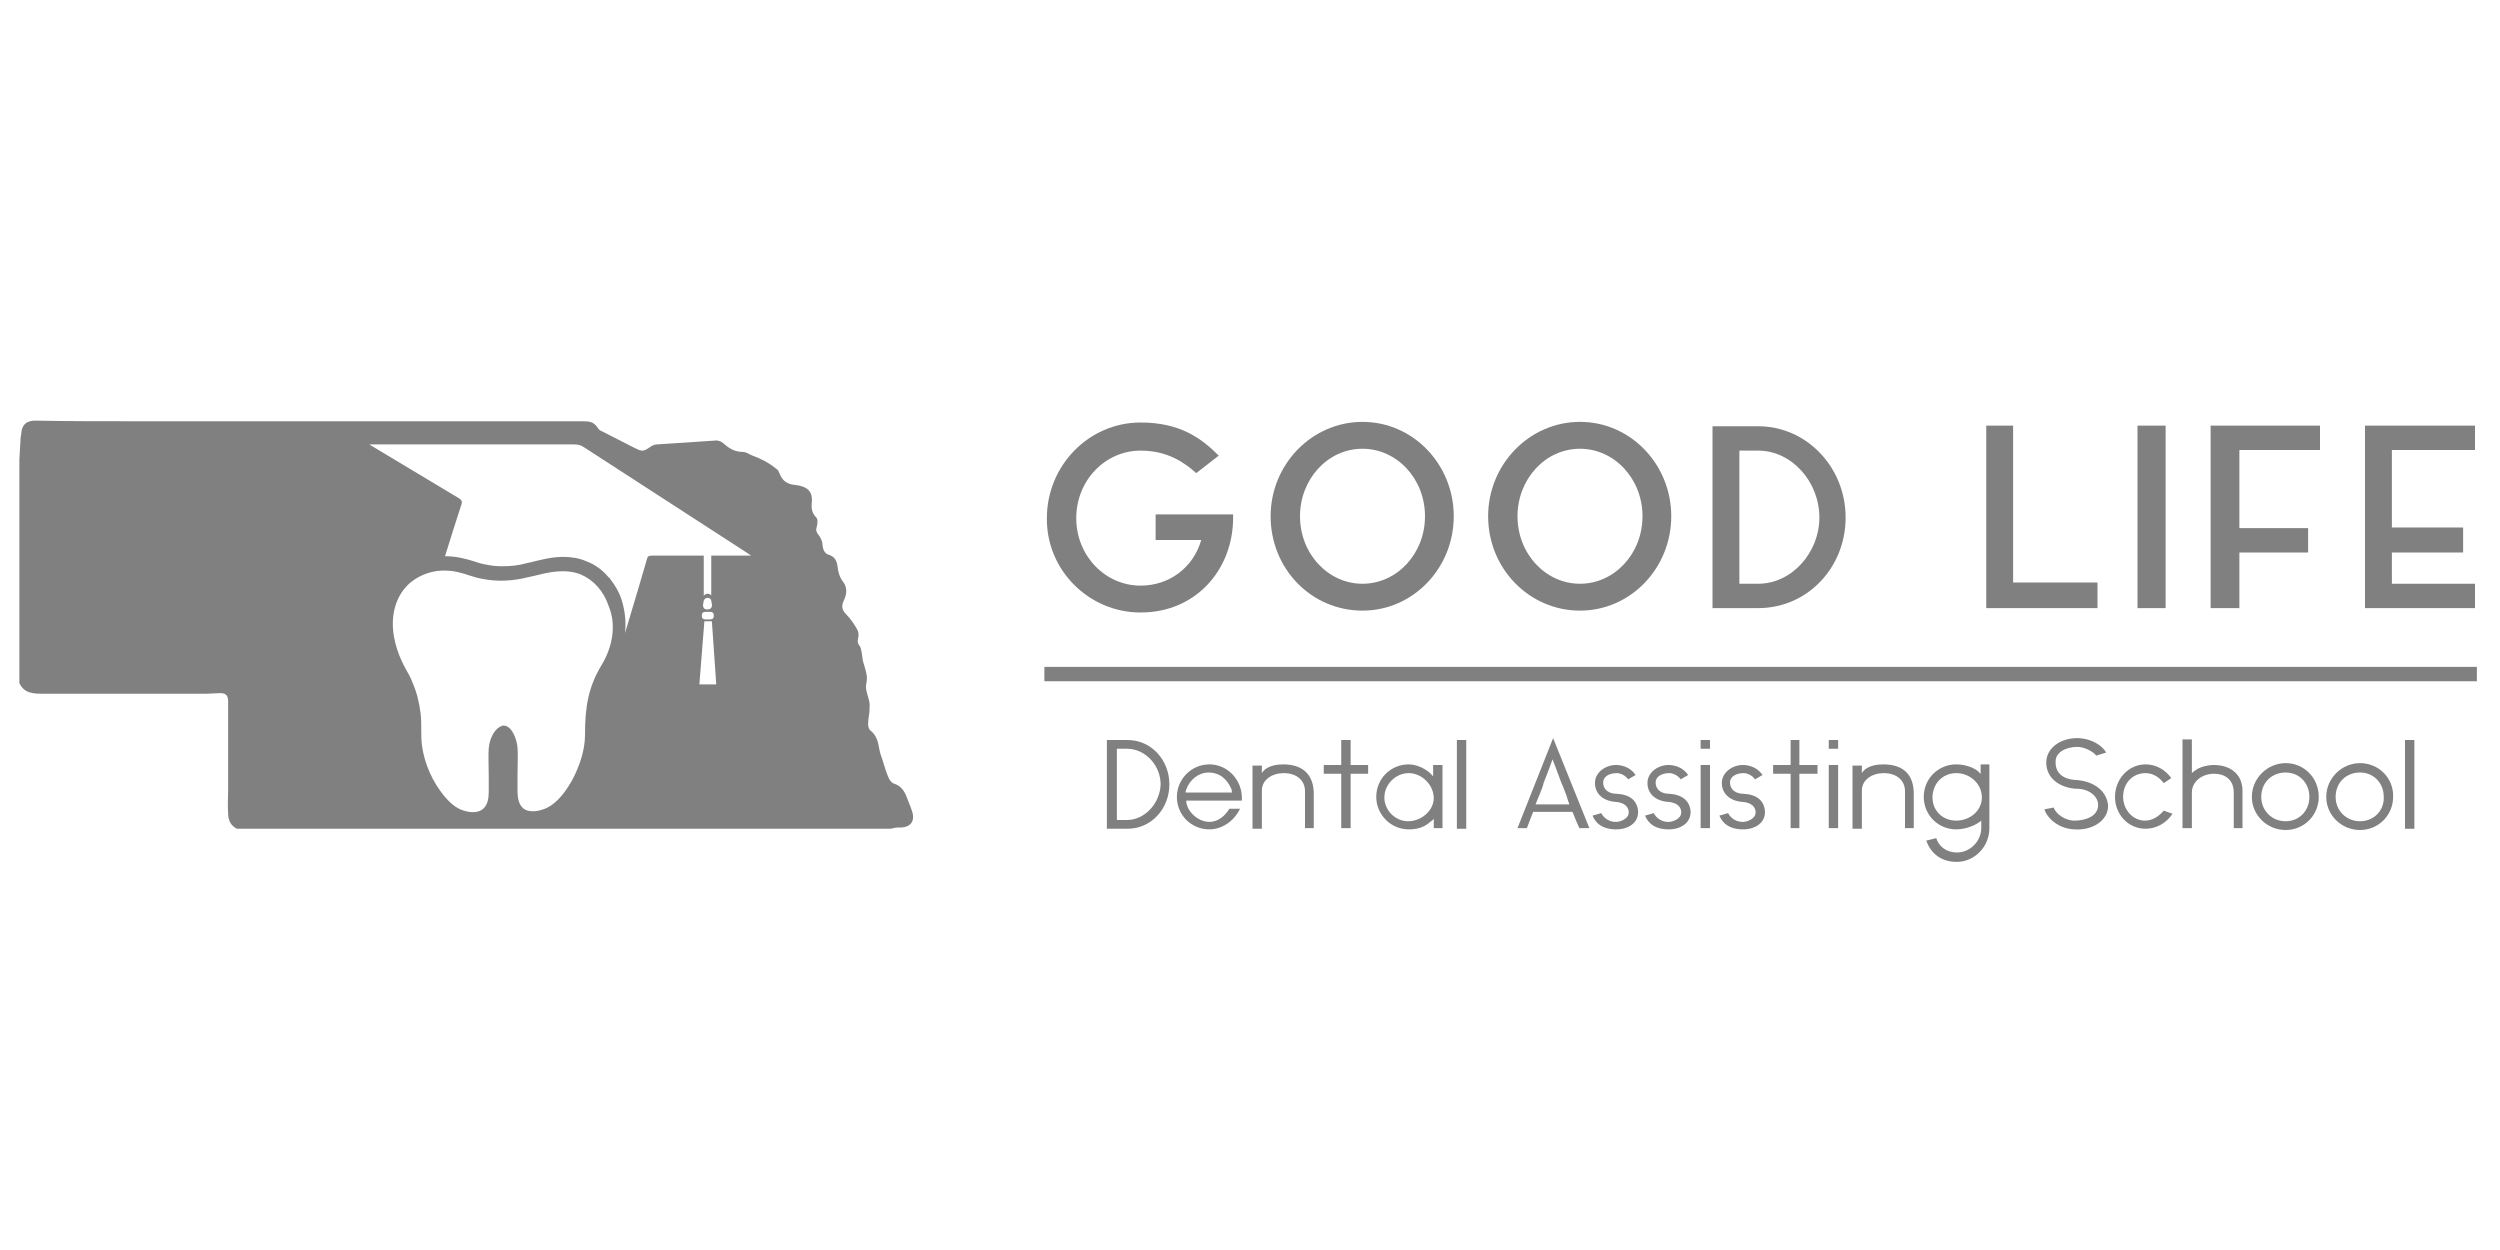 <?xml version="1.0" encoding="utf-8"?>
<!-- Generator: Adobe Illustrator 28.1.0, SVG Export Plug-In . SVG Version: 6.00 Build 0)  -->
<svg version="1.1" id="Layer_1" xmlns="http://www.w3.org/2000/svg" xmlns:xlink="http://www.w3.org/1999/xlink" x="0px" y="0px"
	 viewBox="0 0 400 200" enable-background="new 0 0 400 200" xml:space="preserve">
<g>
	<g>
		<path fill="#808080" d="M182.5,98c8.8,0,14.8-6.8,14.8-15.2c0-0.3,0-0.2,0-0.5h-12.4v4.1h7.3c-1.3,4.5-5.2,7.3-9.7,7.3
			c-5.7,0-10.3-4.8-10.3-10.8s4.6-10.8,10.3-10.8c4.3,0,7,1.9,8.9,3.6l3.6-2.8c-2.7-2.7-6.1-5.3-12.5-5.3c-8.3,0-15,6.9-15,15.3
			C167.4,91.2,174.2,98,182.5,98z"/>
		<path fill="#808080" d="M218,97.7c8.1,0,14.6-6.8,14.6-15.1s-6.5-15.1-14.6-15.1s-14.7,6.8-14.7,15.1
			C203.3,91,209.8,97.7,218,97.7z M218,71.8c5.5,0,10,4.8,10,10.8s-4.5,10.8-10,10.8s-10-4.8-10-10.8C208,76.7,212.4,71.8,218,71.8z
			"/>
		<path fill="#808080" d="M252.8,97.7c8.1,0,14.6-6.8,14.6-15.1s-6.5-15.1-14.6-15.1s-14.7,6.8-14.7,15.1
			C238.1,91,244.7,97.7,252.8,97.7z M252.8,71.8c5.5,0,10,4.8,10,10.8s-4.5,10.8-10,10.8s-10-4.8-10-10.8
			C242.8,76.7,247.2,71.8,252.8,71.8z"/>
		<path fill="#808080" d="M281.3,97.3c7.9,0,14-6.5,14-14.5s-6.2-14.6-14-14.6h-2.9H274v29.1h4.4H281.3z M278.3,72.1h3
			c5.4,0,9.8,5,9.8,10.7c0,5.6-4.4,10.6-9.8,10.6h-3V72.1z"/>
		<polygon fill="#808080" points="322.1,97.3 335.6,97.3 335.6,93.2 322.1,93.2 322.1,68.1 317.8,68.1 317.8,97.3 319.4,97.3 		"/>
		<rect x="342" y="68.1" fill="#808080" width="4.5" height="29.2"/>
		<polygon fill="#808080" points="358.3,88.4 369.3,88.4 369.3,84.5 358.3,84.5 358.3,72 371.2,72 371.2,68.1 358.3,68.1 356,68.1 
			353.7,68.1 353.7,97.3 358.3,97.3 		"/>
		<polygon fill="#808080" points="396,93.4 382.7,93.4 382.7,88.4 394.1,88.4 394.1,84.4 382.7,84.4 382.7,72 396,72 396,68.1 
			378.4,68.1 378.4,97.3 396,97.3 		"/>
		<path fill="#808080" d="M180.4,118.4H179h-1.9v14.2h1.9h1.4c3.8,0,6.7-3.2,6.7-7.1S184.2,118.4,180.4,118.4z M180.3,131.2h-1.6
			v-11.4h1.6c3,0,5.4,2.7,5.4,5.7C185.6,128.5,183.2,131.2,180.3,131.2z"/>
		<path fill="#808080" d="M193.5,122.3c-2.9,0-5.2,2.4-5.2,5.2c0,2.9,2.3,5.2,5.2,5.2c1.9,0,3.9-1.2,4.9-3.3c-0.5,0-1.3,0-1.7,0
			c-0.6,1-1.7,2.1-3.2,2.1c-1.9,0-3.7-1.8-3.7-3.4h6h1h1.9c0-0.2,0-0.4,0-0.6C198.6,124.6,196.3,122.3,193.5,122.3z M196.5,126.8
			h-6.4h-0.4c0-0.1,0-0.3,0.1-0.5c0.6-1.6,2-2.7,3.6-2.7c1.7,0,2.9,1,3.6,2.6c0.1,0.2,0.1,0.5,0.1,0.6H196.5z"/>
		<path fill="#808080" d="M205.3,122.3c-1,0-2.2,0.2-3,0.9c-0.1,0.1-0.3,0.3-0.4,0.5v-0.5v-0.7h-1.5v10.1h1.5v-6.1
			c0-1.8,1.7-2.8,3.5-2.8c2,0,3.4,1.1,3.4,2.9v4.7v1.2h1.4V127C210.2,124.3,208.8,122.3,205.3,122.3z"/>
		<polygon fill="#808080" points="216.1,118.4 214.6,118.4 214.6,122.4 211.8,122.4 211.8,123.8 214.6,123.8 214.6,132.5 
			216.1,132.5 216.1,123.8 218.9,123.8 218.9,122.4 216.1,122.4 		"/>
		<path fill="#808080" d="M229.3,123.6v0.6c-0.1-0.1-0.3-0.3-0.6-0.6c-0.7-0.6-2-1.3-3.3-1.3c-2.9,0-5.2,2.3-5.2,5.2
			c0,2.8,2.3,5.2,5.2,5.2c1.3,0,2.3-0.3,3.2-1c0.2-0.2,0.6-0.4,0.8-0.7v0.4v1.1h1.4v-10.1h-1.5L229.3,123.6L229.3,123.6z
			 M225.3,131.4c-2.1,0-3.8-1.8-3.8-3.8c0-2.1,1.8-3.9,3.9-3.9c2.1,0,4,1.9,4,4C229.4,129.7,227.4,131.4,225.3,131.4z"/>
		<rect x="233.1" y="118.4" fill="#808080" width="1.5" height="14.2"/>
		<path fill="#808080" d="M242.8,132.5h1.5c0,0,0.5-1.3,1-2.6h6.3c0.5,1.3,1.1,2.6,1.1,2.6h1.6l-5.8-14.4L242.8,132.5z M249.8,125.2
			c0.2,0.4,0.5,1.2,0.8,2c0.1,0.4,0.5,1.5,0.5,1.5s-0.5,0-2.6,0s-2.8,0-2.8,0s0.4-1.1,0.6-1.5c0.3-0.7,0.6-1.5,0.7-2
			c0.7-1.7,1.4-3.7,1.4-3.7S249.2,123.5,249.8,125.2z"/>
		<path fill="#808080" d="M258.6,127c-1.1,0-2.1-0.6-2.1-1.8c0-0.9,0.9-1.5,2.2-1.5c0.7,0,1.5,0.5,1.8,1l1.2-0.7
			c-0.6-0.9-1.6-1.5-2.9-1.6c-1.8-0.1-3.5,1.1-3.6,2.7c-0.1,1.7,1.1,3,3.2,3.2c0.1,0,0.1,0,0.1,0c1.3,0.1,2.1,0.7,2.1,1.7
			s-1.4,1.6-2.3,1.5c-1.1-0.1-1.8-0.8-2.1-1.4l-1.4,0.4c0.6,1.4,1.7,2.1,3.5,2.2c1.7,0.1,3.8-0.7,3.8-2.8
			C262,128.1,260.8,127.1,258.6,127z"/>
		<path fill="#808080" d="M267,127c-1.1,0-2.1-0.6-2.1-1.8c0-0.9,0.9-1.5,2.2-1.5c0.7,0,1.5,0.5,1.8,1l1.2-0.7
			c-0.6-0.9-1.6-1.5-2.9-1.6c-1.8-0.1-3.5,1.1-3.6,2.7c-0.1,1.7,1.1,3,3.2,3.2c0.1,0,0.1,0,0.1,0c1.3,0.1,2.1,0.7,2.1,1.7
			s-1.4,1.6-2.3,1.5c-1.1-0.1-1.8-0.8-2.1-1.4l-1.4,0.4c0.6,1.4,1.7,2.1,3.5,2.2c1.7,0.1,3.8-0.7,3.8-2.8
			C270.4,128.1,269.1,127.1,267,127z"/>
		<rect x="272.1" y="118.4" fill="#808080" width="1.5" height="1.4"/>
		<rect x="272.1" y="122.4" fill="#808080" width="1.5" height="10.1"/>
		<path fill="#808080" d="M278.9,127c-1.1,0-2.1-0.6-2.1-1.8c0-0.9,0.9-1.5,2.2-1.5c0.7,0,1.5,0.5,1.8,1l1.2-0.7
			c-0.6-0.9-1.6-1.5-2.9-1.6c-1.8-0.1-3.5,1.1-3.6,2.7c-0.1,1.7,1.1,3,3.2,3.2c0.1,0,0.1,0,0.1,0c1.3,0.1,2.1,0.7,2.1,1.7
			s-1.4,1.6-2.3,1.5c-1.1-0.1-1.8-0.8-2.1-1.4l-1.4,0.4c0.6,1.4,1.7,2.1,3.5,2.2c1.7,0.1,3.8-0.7,3.8-2.8
			C282.3,128.1,281.1,127.1,278.9,127z"/>
		<polygon fill="#808080" points="287.9,118.4 286.5,118.4 286.5,122.4 283.7,122.4 283.7,123.8 286.5,123.8 286.5,132.5 
			287.9,132.5 287.9,123.8 290.8,123.8 290.8,122.4 287.9,122.4 		"/>
		<rect x="292.6" y="118.4" fill="#808080" width="1.5" height="1.4"/>
		<rect x="292.6" y="122.4" fill="#808080" width="1.5" height="10.1"/>
		<path fill="#808080" d="M301.3,122.3c-1,0-2.2,0.2-3,0.9c-0.1,0.1-0.3,0.3-0.4,0.5v-0.5v-0.7h-1.5v10.1h1.5v-6.1
			c0-1.8,1.7-2.8,3.5-2.8c2,0,3.4,1.1,3.4,2.9v4.7v1.2h1.4V127C306.2,124.3,304.9,122.3,301.3,122.3z"/>
		<path fill="#808080" d="M316.9,123.4v0.4c-0.1-0.1-0.3-0.2-0.3-0.3c-0.5-0.5-1.9-1.2-3.6-1.2c-2.9,0-5.2,2.3-5.2,5.2
			s2.3,5.2,5.2,5.2c1.4,0,3.1-0.6,4-1.4v1.2c0,2-1.7,3.9-3.9,3.9c-1.7,0-2.9-1-3.3-2.3l-1.6,0.4c0.8,2.2,2.5,3.4,4.9,3.4
			c2.7,0,5.2-2.3,5.2-5.4v-10.2h-1.4L316.9,123.4L316.9,123.4z M313,131.3c-2.2,0-3.8-1.6-3.8-3.7c0-2.2,1.6-3.9,3.8-3.9
			c2.2,0,4.1,1.7,4.1,3.9C317.1,129.7,315.2,131.3,313,131.3z"/>
		<path fill="#808080" d="M332.2,124.8c-2.2-0.1-3.4-1.2-3.3-3c0-1.4,1.6-2.3,3.5-2.3c1,0,2.5,0.7,3,1.4l1.6-0.5
			c-0.8-1.3-2.5-2.2-4.4-2.3c-2.9-0.1-5.2,1.6-5.2,3.9c0,2.5,2.1,4,4.7,4.2c0,0,0.1,0,0.2,0c1.8,0,3.4,1.1,3.4,2.6
			c0,1.8-2,2.5-3.8,2.5c-1.5,0-3-1.1-3.3-2.1l-1.5,0.3c0.6,1.7,2.5,3.1,4.8,3.2c2.9,0.2,5.4-1.4,5.4-3.8
			C337.1,126.6,335.1,125,332.2,124.8z"/>
		<path fill="#808080" d="M343.2,131.3c-2,0-3.5-1.8-3.5-3.8c0-2.2,1.5-3.8,3.6-3.8c1.3,0,2.3,0.8,2.9,1.6l1.2-0.8
			c-0.9-1.3-2.4-2.2-4.1-2.2c-2.8,0-4.9,2.4-4.9,5.2s2.1,5.1,4.9,5.1c1.8,0,3.4-1,4.3-2.4l-1.4-0.5
			C345.5,130.5,344.5,131.3,343.2,131.3z"/>
		<path fill="#808080" d="M354.2,122.4c-0.9,0-2.3,0.3-3,0.9c-0.2,0.1-0.4,0.3-0.5,0.4V123v-4.7h-1.5v14.2h1.5v-5.7
			c0-1.8,1.7-3,3.5-3c2.2,0,3.2,1.3,3.2,3v4.5v1.2h1.4v-5.7C358.9,123.9,356.9,122.4,354.2,122.4z"/>
		<path fill="#808080" d="M365.7,122.1c-2.9,0-5.4,2.4-5.4,5.4s2.5,5.3,5.4,5.3c3,0,5.3-2.4,5.3-5.3
			C371,124.5,368.7,122.1,365.7,122.1z M365.7,131.4c-2.2,0-3.9-1.7-3.9-3.9c0-2.3,1.7-3.9,3.9-3.9c2.2,0,3.8,1.7,3.8,3.9
			S367.9,131.4,365.7,131.4z"/>
		<path fill="#808080" d="M377.6,122.1c-2.9,0-5.4,2.4-5.4,5.4s2.5,5.3,5.4,5.3c3,0,5.3-2.4,5.3-5.3
			C383,124.5,380.6,122.1,377.6,122.1z M377.6,131.4c-2.2,0-3.9-1.7-3.9-3.9c0-2.3,1.7-3.9,3.9-3.9c2.2,0,3.8,1.7,3.8,3.9
			C381.5,129.7,379.8,131.4,377.6,131.4z"/>
		<rect x="384.8" y="118.4" fill="#808080" width="1.5" height="14.2"/>
		<rect x="167.1" y="106.7" fill="#808080" width="229.2" height="2.3"/>
	</g>
	<g>
		<path fill="#808080" d="M145.9,129.7c-0.3-0.9-0.7-1.8-1-2.6c-0.4-0.8-0.9-1.4-1.8-1.7c-0.4-0.1-0.7-0.5-0.9-0.9
			c-0.4-0.9-0.7-1.9-1-2.9c-0.2-0.6-0.4-1.1-0.5-1.7c-0.2-1.1-0.4-2.2-1.4-3c-0.3-0.2-0.4-0.7-0.4-1c0-0.6,0.1-1.3,0.2-1.9
			c0-0.6,0.1-1.2,0-1.7c-0.2-1-0.7-2-0.5-2.9c0.3-1.2-0.1-2.1-0.4-3.2c-0.2-0.5-0.2-1.1-0.3-1.6c-0.1-0.4-0.1-1-0.4-1.3
			c-0.3-0.4-0.3-0.7-0.2-1.2c0.1-0.4,0.1-0.9-0.1-1.3c-0.5-0.9-1.1-1.8-1.8-2.5s-0.8-1.3-0.4-2.2c0.5-1,0.6-2.1-0.1-3
			c-0.6-0.8-0.8-1.6-0.9-2.5c-0.1-0.8-0.4-1.5-1.3-1.8c-0.7-0.2-1-0.7-1.1-1.6c0-0.6-0.3-1.2-0.7-1.7c-0.3-0.4-0.4-0.7-0.2-1.3
			c0.1-0.4,0.2-1.1-0.1-1.4c-0.8-0.8-0.8-1.7-0.7-2.6c0.1-1.8-1-2.4-2.6-2.6c-1.3-0.1-2.1-0.6-2.6-1.9c-0.1-0.3-0.3-0.6-0.5-0.7
			c-1.1-0.9-2.4-1.6-3.8-2.1c-0.5-0.2-1-0.6-1.6-0.6c-1.3,0-2.2-0.6-3.1-1.4c-0.3-0.3-0.9-0.5-1.4-0.4c-3,0.2-6,0.4-9.1,0.6
			c-0.3,0-0.7,0.1-1,0.3c-1.3,0.9-1.4,0.9-2.8,0.2c-1.7-0.9-3.4-1.7-5.1-2.6c-0.3-0.1-0.5-0.3-0.7-0.6c-0.6-0.9-1.3-1-2.3-1
			c-24.1,0-48.3,0-72.4,0c-5.1,0-10.1,0-15.2-0.1c-1.2,0-1.9,0.4-2.2,1.4c-0.1,0.4-0.1,0.9-0.2,1.3c-0.1,1.2-0.1,2.3-0.2,3.5
			c0,11.9,0,23.9,0,35.8c0.8,1.7,2.3,1.7,4,1.7c8.6,0,17.2,0,25.9,0c0.7,0,1.5-0.1,2.2-0.1c1,0,1.3,0.4,1.3,1.4c0,4.7,0,9.5,0,14.2
			c0,1.2-0.1,2.4,0,3.6c0,1.1,0.4,2,1.4,2.5c11.3,0,22.6,0,34,0c17.1,0,53.5,0,70.6,0c0.4-0.1,0.8-0.2,1.2-0.2
			C145.7,132.5,146.5,131.4,145.9,129.7z M96.2,106.5c-2.1,3.5-2.6,6.7-2.6,11.1c0,2.3-0.8,4.9-2.1,7.3c-1.4,2.5-3,4.1-4.6,4.6
			c-0.6,0.2-1.1,0.3-1.6,0.3c-0.6,0-1.1-0.1-1.5-0.4c-0.9-0.7-1-1.9-1-3c0-0.5,0-1.3,0-2.1c0-1.7,0.1-3.8,0-4.7
			c-0.1-1.3-0.9-3.5-2.2-3.5c0,0,0,0-0.1,0s-0.2,0-0.3,0.1c-0.7,0.2-1.8,1.4-2,3.5c-0.1,0.9,0,3,0,4.7c0,0.8,0,1.6,0,2.1
			c0,1.1-0.1,2.3-1,3c-0.7,0.5-1.7,0.6-3,0.2c-1.4-0.4-2.4-1.5-3.1-2.3c-1.9-2.3-3.2-5.2-3.6-8.2c-0.1-0.9-0.1-1.8-0.1-2.6
			c0-0.8,0-1.6-0.1-2.4c-0.2-1.7-0.6-3.4-1.3-5c-0.3-0.8-0.7-1.5-1.1-2.2s-0.7-1.4-1-2.1c-0.5-1.3-0.9-2.7-1-4.1
			c-0.3-3.2,0.8-6,2.9-7.7c1.5-1.2,3.6-1.9,5.5-1.8c1.4,0,2.7,0.4,3.9,0.8c0.6,0.2,1.3,0.4,1.9,0.5c2.4,0.5,4.9,0.4,7.6-0.3
			c0.2,0,0.3-0.1,0.5-0.1c2.4-0.6,5.1-1.3,7.7-0.3c2.1,0.9,3.7,2.7,4.5,5.1C98.6,99.9,98.1,103.4,96.2,106.5z M113.2,109.5h-1.3
			l0.8-10.1h1.2l0.7,10.1H113.2z M112.8,97.9h0.9c0.3,0,0.5,0.2,0.5,0.5v0.2c0,0.3-0.2,0.5-0.5,0.5h-0.9c-0.3,0-0.5-0.2-0.5-0.5
			v-0.2C112.3,98.1,112.5,97.9,112.8,97.9z M112.5,96.7l0.1-0.6c0.2-0.6,1.1-0.6,1.2,0l0.1,0.6c0.1,0.4-0.2,0.8-0.6,0.8H113
			C112.7,97.5,112.4,97.1,112.5,96.7z M113.8,88.9v6.4c-0.1-0.2-0.3-0.3-0.6-0.3c-0.2,0-0.4,0.1-0.6,0.3v-6.4H105
			c-0.2,0-0.5,0-0.7,0c-0.5,0-0.7,0.1-0.8,0.6c-0.3,1.1-2.5,8.5-3.5,11.8c0.2-1.8,0-3.5-0.5-5.2c-0.4-1.3-1.1-2.5-1.9-3.5
			c0,0,0,0,0-0.1c-0.1,0-0.1-0.1-0.2-0.1c-1-1.2-2.2-2.1-3.6-2.6c-1.1-0.5-2.4-0.7-3.7-0.7c-1.9,0-3.7,0.5-5.3,0.9h-0.1
			c-0.1,0-0.3,0.1-0.4,0.1c-1.4,0.4-2.7,0.5-4,0.5c-0.9,0-1.8-0.1-2.7-0.3c-0.6-0.1-1.2-0.3-1.8-0.5C74.5,89.4,73,89,71.4,89
			c-0.1,0-0.1,0-0.2,0c0.8-2.6,2.2-7,2.6-8.2c0.2-0.5,0.1-0.8-0.4-1.1c-4.8-2.9-9.2-5.5-14-8.4c-0.1-0.1-0.2-0.1-0.3-0.2
			c0.5,0,0.8,0,1.3,0c0.9,0,1.8,0,2.7,0c0.9,0,1.8,0,2.7,0s1.8,0,2.7,0c0.9,0,1.8,0,2.7,0c0.9,0,1.8,0,2.7,0c0.9,0,1.8,0,2.7,0
			c0.9,0,1.8,0,2.7,0c0.9,0,1.8,0,2.7,0c0.9,0,1.8,0,2.7,0c0.9,0,1.8,0,2.7,0c0.9,0,1.8,0,2.7,0c0.4,0,0.9,0,1.3,0s0.8,0,1.3,0.1
			c0.3,0.1,0.5,0.2,0.8,0.4c8.7,5.6,17.4,11.3,26.1,16.9c0.1,0.1,0.3,0.2,0.6,0.4L113.8,88.9z"/>
	</g>
</g>
</svg>

